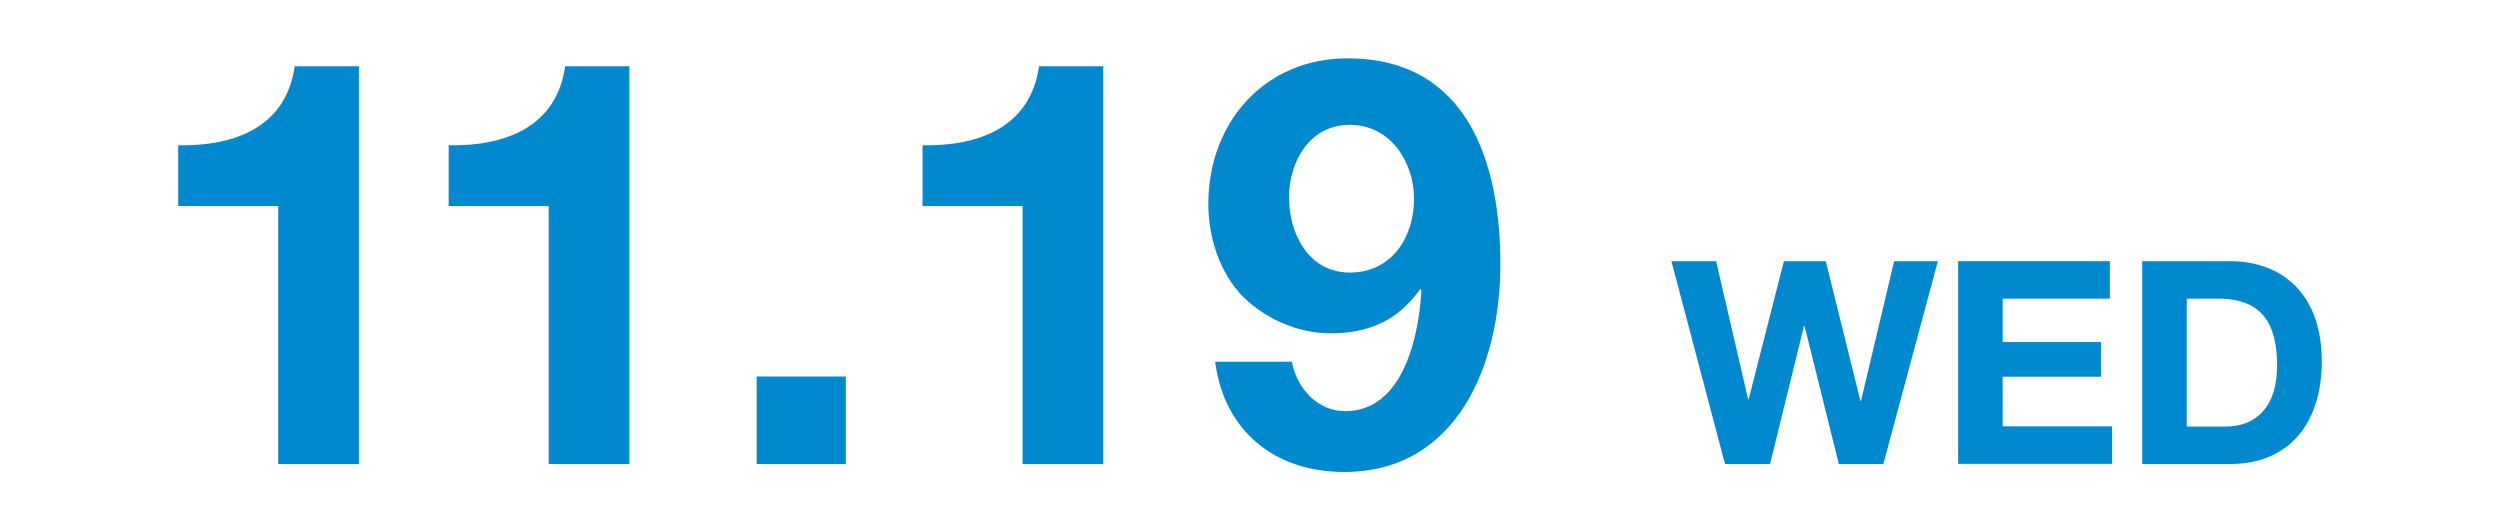<?xml version="1.0" encoding="UTF-8"?>
<svg id="day1" xmlns="http://www.w3.org/2000/svg" version="1.1" viewBox="0 0 132 28">
  <!-- Generator: Adobe Illustrator 29.7.1, SVG Export Plug-In . SVG Version: 2.1.1 Build 8)  -->
  <defs>
    <style>
      .st0 {
        fill: #0089ce;
      }
    </style>
  </defs>
  <path class="st0" d="M18.95,24.5h-4.26v-13.62h-5.28v-3.21c2.97.06,5.7-.96,6.15-4.17h3.39v21Z"/>
  <path class="st0" d="M33.23,24.5h-4.26v-13.62h-5.28v-3.21c2.97.06,5.7-.96,6.15-4.17h3.39v21Z"/>
  <path class="st0" d="M39.95,19.88h4.71v4.62h-4.71v-4.62Z"/>
  <path class="st0" d="M58.25,24.5h-4.26v-13.62h-5.28v-3.21c2.97.06,5.7-.96,6.15-4.17h3.39v21Z"/>
  <path class="st0" d="M68.21,19.1c.27,1.41,1.35,2.61,2.82,2.61,3.09,0,3.9-4.05,4.02-6.39l-.06-.06c-1.17,1.65-2.7,2.34-4.74,2.34-1.8,0-3.63-.84-4.83-2.16-1.11-1.29-1.62-3.03-1.62-4.68,0-4.29,2.97-7.68,7.35-7.68,6.36,0,8.07,5.55,8.07,10.86s-2.28,10.98-8.25,10.98c-3.63,0-6.33-2.13-6.81-5.82h4.05ZM74.66,10.49c0-1.95-1.26-3.9-3.39-3.9s-3.21,1.95-3.21,3.84,1.02,3.96,3.21,3.96,3.39-1.83,3.39-3.9Z"/>
  <path class="st0" d="M99.43,24.5h-2.34l-1.81-7.29h-.03l-1.79,7.29h-2.38l-2.83-10.71h2.36l1.69,7.29h.03l1.86-7.29h2.21l1.83,7.38h.03l1.75-7.38h2.31l-2.88,10.71Z"/>
  <path class="st0" d="M103.39,13.79h8.01v1.98h-5.66v2.29h5.19v1.83h-5.19v2.62h5.78v1.98h-8.13v-10.71Z"/>
  <path class="st0" d="M113.11,13.79h4.62c2.78,0,4.86,1.74,4.86,5.29,0,3.11-1.59,5.42-4.86,5.42h-4.62v-10.71ZM115.46,22.52h2.1c1.36,0,2.67-.84,2.67-3.21,0-2.16-.75-3.54-3.09-3.54h-1.68v6.75Z"/>
</svg>